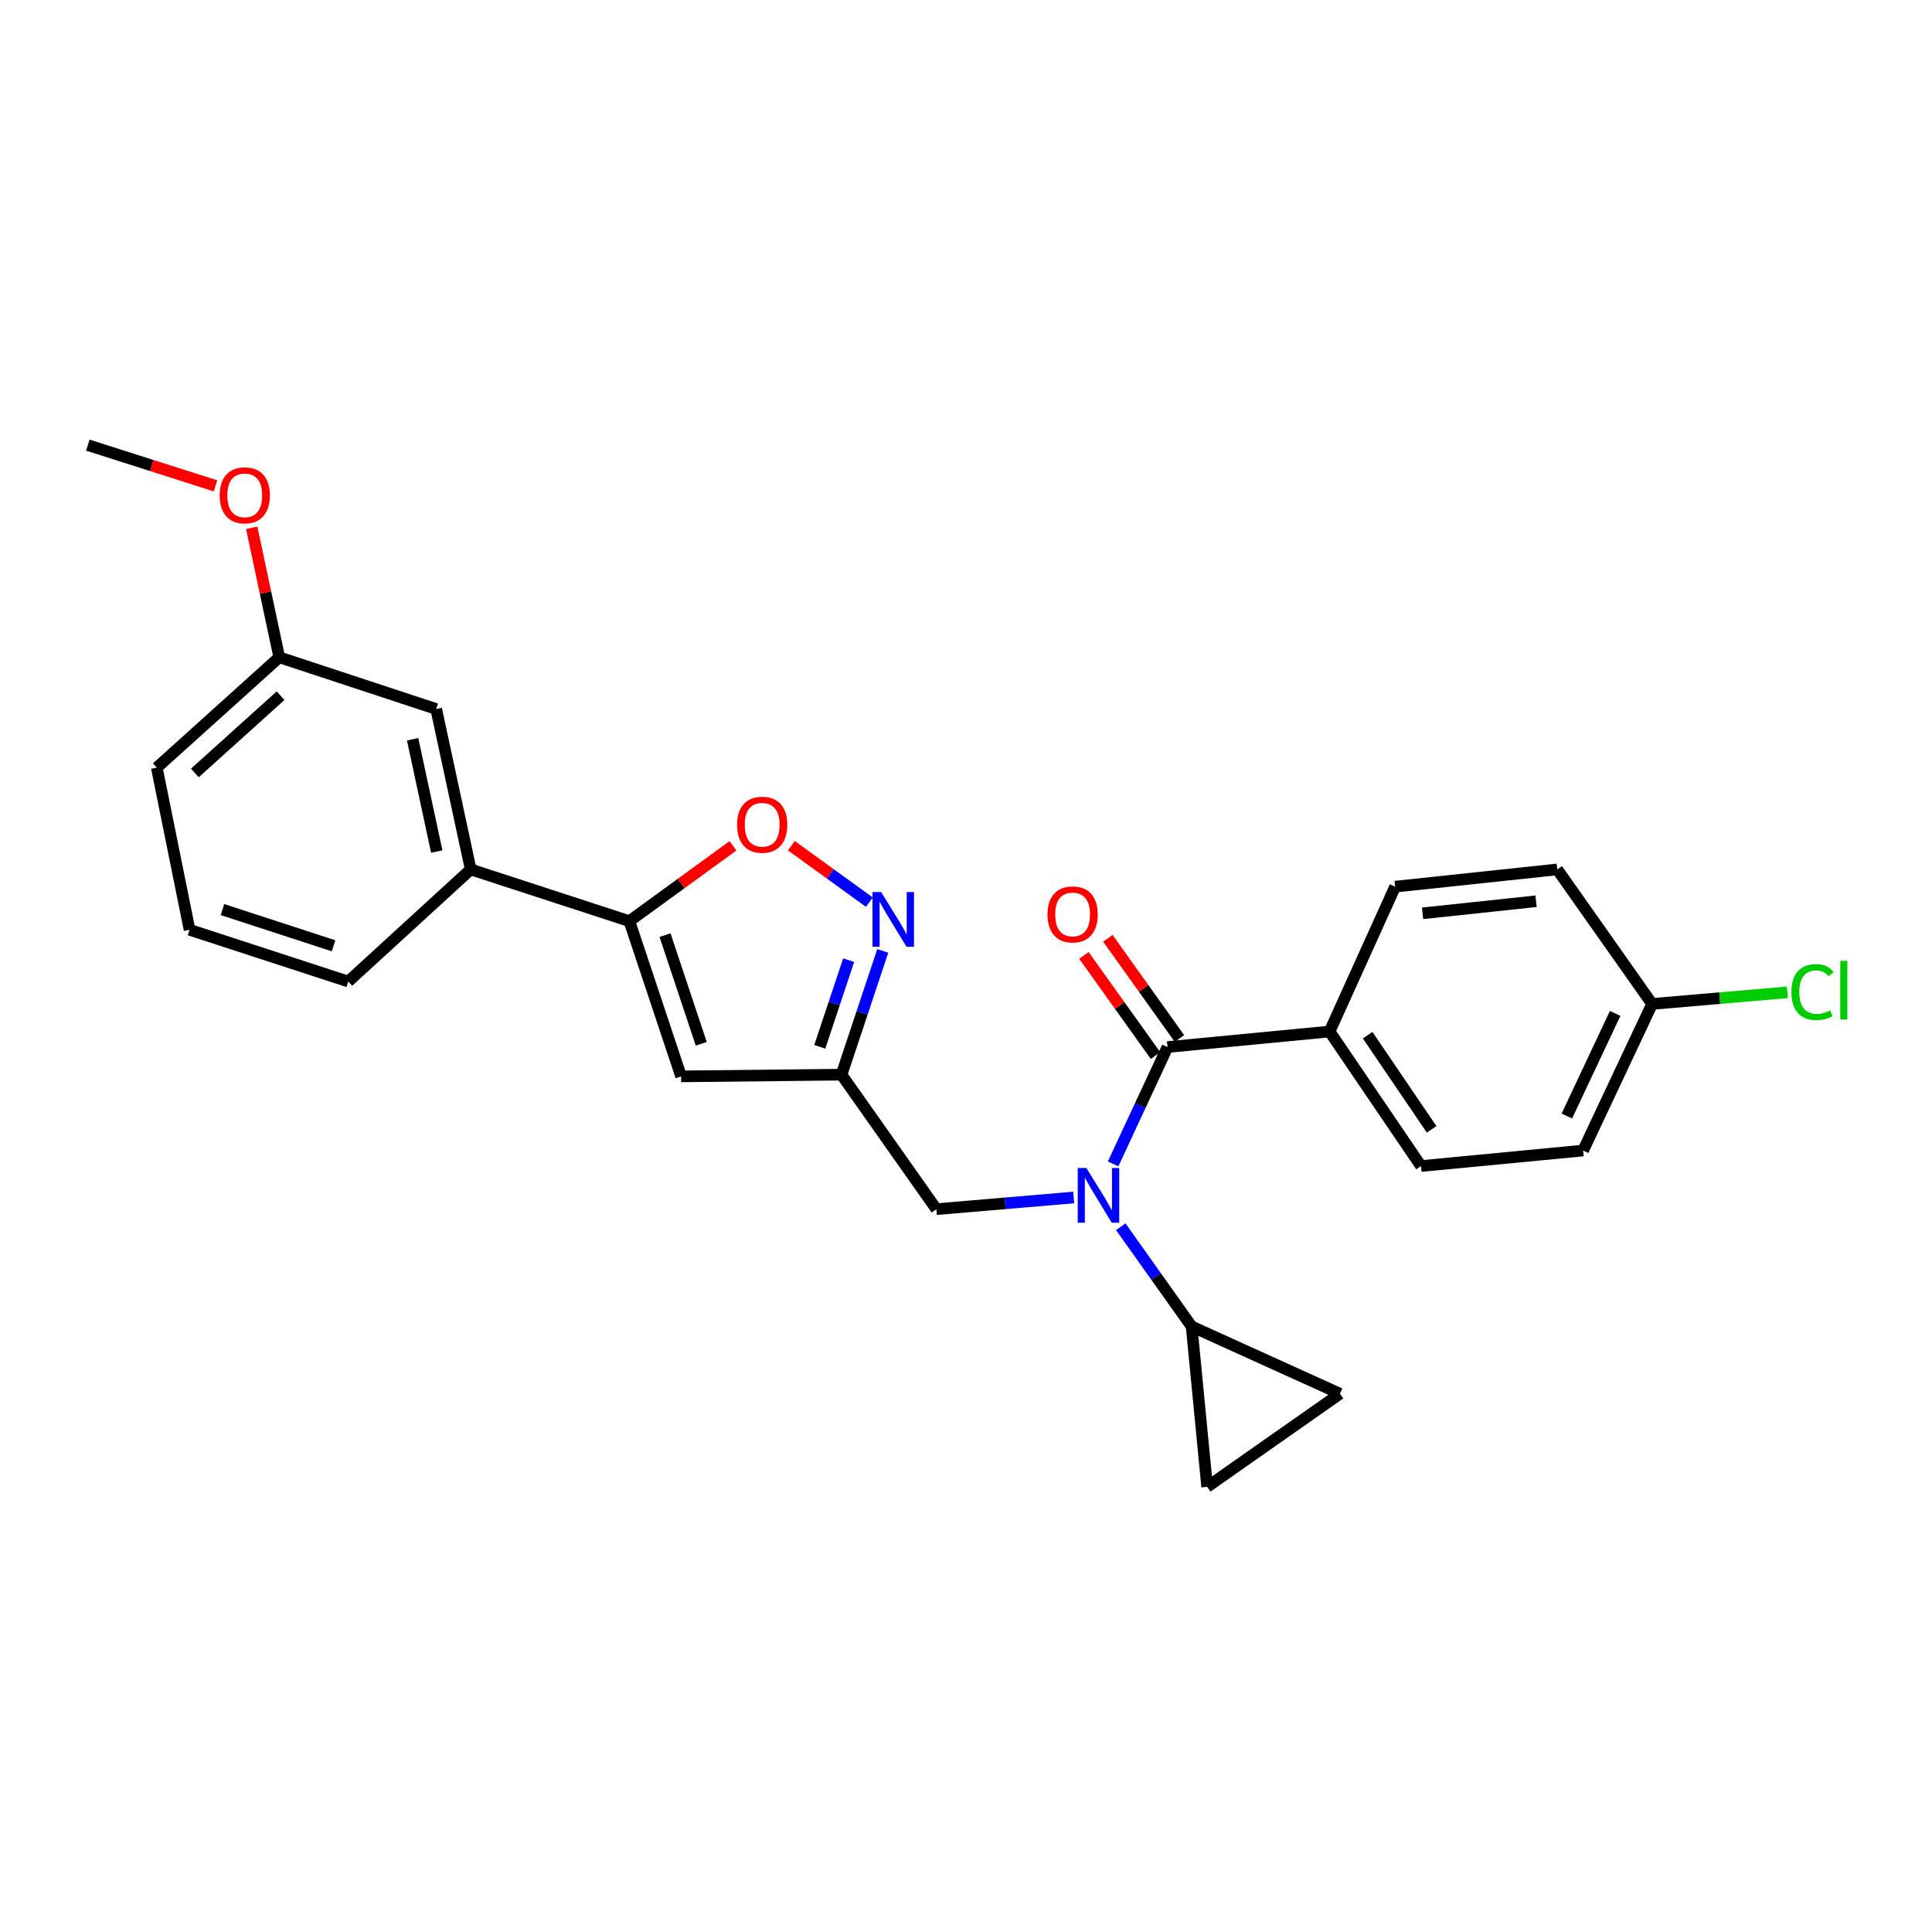 <?xml version='1.0' encoding='iso-8859-1'?>
<svg version='1.1' baseProfile='full'
              xmlns='http://www.w3.org/2000/svg'
                      xmlns:rdkit='http://www.rdkit.org/xml'
                      xmlns:xlink='http://www.w3.org/1999/xlink'
                  xml:space='preserve'
width='1000px' height='1000px' viewBox='0 0 1000 1000'>
<!-- END OF HEADER -->
<rect style='opacity:1.0;fill:#FFFFFF;stroke:none' width='1000' height='1000' x='0' y='0'> </rect>
<path class='bond-0' d='M 688.196,533.919 L 735.506,603.551' style='fill:none;fill-rule:evenodd;stroke:#000000;stroke-width:6px;stroke-linecap:butt;stroke-linejoin:miter;stroke-opacity:1' />
<path class='bond-0' d='M 707.887,535.808 L 741.003,584.55' style='fill:none;fill-rule:evenodd;stroke:#000000;stroke-width:6px;stroke-linecap:butt;stroke-linejoin:miter;stroke-opacity:1' />
<path class='bond-1' d='M 688.196,533.919 L 722.116,458.933' style='fill:none;fill-rule:evenodd;stroke:#000000;stroke-width:6px;stroke-linecap:butt;stroke-linejoin:miter;stroke-opacity:1' />
<path class='bond-2' d='M 688.196,533.919 L 604.286,541.955' style='fill:none;fill-rule:evenodd;stroke:#000000;stroke-width:6px;stroke-linecap:butt;stroke-linejoin:miter;stroke-opacity:1' />
<path class='bond-3' d='M 555.728,619.82 L 520.196,622.847' style='fill:none;fill-rule:evenodd;stroke:#0000FF;stroke-width:6px;stroke-linecap:butt;stroke-linejoin:miter;stroke-opacity:1' />
<path class='bond-3' d='M 520.196,622.847 L 484.663,625.874' style='fill:none;fill-rule:evenodd;stroke:#000000;stroke-width:6px;stroke-linecap:butt;stroke-linejoin:miter;stroke-opacity:1' />
<path class='bond-4' d='M 576.145,602.449 L 590.216,572.202' style='fill:none;fill-rule:evenodd;stroke:#0000FF;stroke-width:6px;stroke-linecap:butt;stroke-linejoin:miter;stroke-opacity:1' />
<path class='bond-4' d='M 590.216,572.202 L 604.286,541.955' style='fill:none;fill-rule:evenodd;stroke:#000000;stroke-width:6px;stroke-linecap:butt;stroke-linejoin:miter;stroke-opacity:1' />
<path class='bond-5' d='M 580.113,634.967 L 598.446,660.77' style='fill:none;fill-rule:evenodd;stroke:#0000FF;stroke-width:6px;stroke-linecap:butt;stroke-linejoin:miter;stroke-opacity:1' />
<path class='bond-5' d='M 598.446,660.77 L 616.78,686.573' style='fill:none;fill-rule:evenodd;stroke:#000000;stroke-width:6px;stroke-linecap:butt;stroke-linejoin:miter;stroke-opacity:1' />
<path class='bond-6' d='M 610.481,537.53 L 591.956,511.598' style='fill:none;fill-rule:evenodd;stroke:#000000;stroke-width:6px;stroke-linecap:butt;stroke-linejoin:miter;stroke-opacity:1' />
<path class='bond-6' d='M 591.956,511.598 L 573.431,485.666' style='fill:none;fill-rule:evenodd;stroke:#FF0000;stroke-width:6px;stroke-linecap:butt;stroke-linejoin:miter;stroke-opacity:1' />
<path class='bond-6' d='M 598.092,546.38 L 579.567,520.449' style='fill:none;fill-rule:evenodd;stroke:#000000;stroke-width:6px;stroke-linecap:butt;stroke-linejoin:miter;stroke-opacity:1' />
<path class='bond-6' d='M 579.567,520.449 L 561.042,494.517' style='fill:none;fill-rule:evenodd;stroke:#FF0000;stroke-width:6px;stroke-linecap:butt;stroke-linejoin:miter;stroke-opacity:1' />
<path class='bond-7' d='M 735.506,603.551 L 819.425,595.516' style='fill:none;fill-rule:evenodd;stroke:#000000;stroke-width:6px;stroke-linecap:butt;stroke-linejoin:miter;stroke-opacity:1' />
<path class='bond-8' d='M 722.116,458.933 L 806.034,450.009' style='fill:none;fill-rule:evenodd;stroke:#000000;stroke-width:6px;stroke-linecap:butt;stroke-linejoin:miter;stroke-opacity:1' />
<path class='bond-8' d='M 736.314,472.735 L 795.057,466.488' style='fill:none;fill-rule:evenodd;stroke:#000000;stroke-width:6px;stroke-linecap:butt;stroke-linejoin:miter;stroke-opacity:1' />
<path class='bond-9' d='M 616.78,686.573 L 693.551,721.389' style='fill:none;fill-rule:evenodd;stroke:#000000;stroke-width:6px;stroke-linecap:butt;stroke-linejoin:miter;stroke-opacity:1' />
<path class='bond-10' d='M 616.78,686.573 L 624.815,769.595' style='fill:none;fill-rule:evenodd;stroke:#000000;stroke-width:6px;stroke-linecap:butt;stroke-linejoin:miter;stroke-opacity:1' />
<path class='bond-11' d='M 693.551,721.389 L 624.815,769.595' style='fill:none;fill-rule:evenodd;stroke:#000000;stroke-width:6px;stroke-linecap:butt;stroke-linejoin:miter;stroke-opacity:1' />
<path class='bond-12' d='M 484.663,625.874 L 435.561,556.242' style='fill:none;fill-rule:evenodd;stroke:#000000;stroke-width:6px;stroke-linecap:butt;stroke-linejoin:miter;stroke-opacity:1' />
<path class='bond-13' d='M 379.377,437.797 L 352.568,457.293' style='fill:none;fill-rule:evenodd;stroke:#FF0000;stroke-width:6px;stroke-linecap:butt;stroke-linejoin:miter;stroke-opacity:1' />
<path class='bond-13' d='M 352.568,457.293 L 325.759,476.789' style='fill:none;fill-rule:evenodd;stroke:#000000;stroke-width:6px;stroke-linecap:butt;stroke-linejoin:miter;stroke-opacity:1' />
<path class='bond-14' d='M 409.596,437.724 L 429.785,452.336' style='fill:none;fill-rule:evenodd;stroke:#FF0000;stroke-width:6px;stroke-linecap:butt;stroke-linejoin:miter;stroke-opacity:1' />
<path class='bond-14' d='M 429.785,452.336 L 449.973,466.949' style='fill:none;fill-rule:evenodd;stroke:#0000FF;stroke-width:6px;stroke-linecap:butt;stroke-linejoin:miter;stroke-opacity:1' />
<path class='bond-15' d='M 325.759,476.789 L 352.539,557.13' style='fill:none;fill-rule:evenodd;stroke:#000000;stroke-width:6px;stroke-linecap:butt;stroke-linejoin:miter;stroke-opacity:1' />
<path class='bond-15' d='M 344.22,484.026 L 362.966,540.264' style='fill:none;fill-rule:evenodd;stroke:#000000;stroke-width:6px;stroke-linecap:butt;stroke-linejoin:miter;stroke-opacity:1' />
<path class='bond-16' d='M 325.759,476.789 L 243.633,450.009' style='fill:none;fill-rule:evenodd;stroke:#000000;stroke-width:6px;stroke-linecap:butt;stroke-linejoin:miter;stroke-opacity:1' />
<path class='bond-17' d='M 352.539,557.13 L 435.561,556.242' style='fill:none;fill-rule:evenodd;stroke:#000000;stroke-width:6px;stroke-linecap:butt;stroke-linejoin:miter;stroke-opacity:1' />
<path class='bond-18' d='M 435.561,556.242 L 446.238,524.21' style='fill:none;fill-rule:evenodd;stroke:#000000;stroke-width:6px;stroke-linecap:butt;stroke-linejoin:miter;stroke-opacity:1' />
<path class='bond-18' d='M 446.238,524.21 L 456.915,492.178' style='fill:none;fill-rule:evenodd;stroke:#0000FF;stroke-width:6px;stroke-linecap:butt;stroke-linejoin:miter;stroke-opacity:1' />
<path class='bond-18' d='M 424.32,541.818 L 431.794,519.395' style='fill:none;fill-rule:evenodd;stroke:#000000;stroke-width:6px;stroke-linecap:butt;stroke-linejoin:miter;stroke-opacity:1' />
<path class='bond-18' d='M 431.794,519.395 L 439.268,496.973' style='fill:none;fill-rule:evenodd;stroke:#0000FF;stroke-width:6px;stroke-linecap:butt;stroke-linejoin:miter;stroke-opacity:1' />
<path class='bond-19' d='M 144.54,340.207 L 81.159,397.337' style='fill:none;fill-rule:evenodd;stroke:#000000;stroke-width:6px;stroke-linecap:butt;stroke-linejoin:miter;stroke-opacity:1' />
<path class='bond-19' d='M 145.226,360.086 L 100.86,400.077' style='fill:none;fill-rule:evenodd;stroke:#000000;stroke-width:6px;stroke-linecap:butt;stroke-linejoin:miter;stroke-opacity:1' />
<path class='bond-20' d='M 144.54,340.207 L 225.777,366.987' style='fill:none;fill-rule:evenodd;stroke:#000000;stroke-width:6px;stroke-linecap:butt;stroke-linejoin:miter;stroke-opacity:1' />
<path class='bond-21' d='M 144.54,340.207 L 137.414,306.704' style='fill:none;fill-rule:evenodd;stroke:#000000;stroke-width:6px;stroke-linecap:butt;stroke-linejoin:miter;stroke-opacity:1' />
<path class='bond-21' d='M 137.414,306.704 L 130.287,273.201' style='fill:none;fill-rule:evenodd;stroke:#FF0000;stroke-width:6px;stroke-linecap:butt;stroke-linejoin:miter;stroke-opacity:1' />
<path class='bond-22' d='M 81.159,397.337 L 98.118,481.256' style='fill:none;fill-rule:evenodd;stroke:#000000;stroke-width:6px;stroke-linecap:butt;stroke-linejoin:miter;stroke-opacity:1' />
<path class='bond-23' d='M 98.118,481.256 L 180.252,508.036' style='fill:none;fill-rule:evenodd;stroke:#000000;stroke-width:6px;stroke-linecap:butt;stroke-linejoin:miter;stroke-opacity:1' />
<path class='bond-23' d='M 115.158,470.797 L 172.652,489.543' style='fill:none;fill-rule:evenodd;stroke:#000000;stroke-width:6px;stroke-linecap:butt;stroke-linejoin:miter;stroke-opacity:1' />
<path class='bond-24' d='M 180.252,508.036 L 243.633,450.009' style='fill:none;fill-rule:evenodd;stroke:#000000;stroke-width:6px;stroke-linecap:butt;stroke-linejoin:miter;stroke-opacity:1' />
<path class='bond-25' d='M 243.633,450.009 L 225.777,366.987' style='fill:none;fill-rule:evenodd;stroke:#000000;stroke-width:6px;stroke-linecap:butt;stroke-linejoin:miter;stroke-opacity:1' />
<path class='bond-25' d='M 226.069,440.757 L 213.57,382.642' style='fill:none;fill-rule:evenodd;stroke:#000000;stroke-width:6px;stroke-linecap:butt;stroke-linejoin:miter;stroke-opacity:1' />
<path class='bond-26' d='M 111.56,251.474 L 78.507,240.939' style='fill:none;fill-rule:evenodd;stroke:#FF0000;stroke-width:6px;stroke-linecap:butt;stroke-linejoin:miter;stroke-opacity:1' />
<path class='bond-26' d='M 78.507,240.939 L 45.455,230.405' style='fill:none;fill-rule:evenodd;stroke:#000000;stroke-width:6px;stroke-linecap:butt;stroke-linejoin:miter;stroke-opacity:1' />
<path class='bond-27' d='M 855.129,519.641 L 806.034,450.009' style='fill:none;fill-rule:evenodd;stroke:#000000;stroke-width:6px;stroke-linecap:butt;stroke-linejoin:miter;stroke-opacity:1' />
<path class='bond-28' d='M 855.129,519.641 L 890.138,516.631' style='fill:none;fill-rule:evenodd;stroke:#000000;stroke-width:6px;stroke-linecap:butt;stroke-linejoin:miter;stroke-opacity:1' />
<path class='bond-28' d='M 890.138,516.631 L 925.147,513.62' style='fill:none;fill-rule:evenodd;stroke:#00CC00;stroke-width:6px;stroke-linecap:butt;stroke-linejoin:miter;stroke-opacity:1' />
<path class='bond-29' d='M 855.129,519.641 L 819.425,595.516' style='fill:none;fill-rule:evenodd;stroke:#000000;stroke-width:6px;stroke-linecap:butt;stroke-linejoin:miter;stroke-opacity:1' />
<path class='bond-29' d='M 835.997,524.539 L 811.004,577.652' style='fill:none;fill-rule:evenodd;stroke:#000000;stroke-width:6px;stroke-linecap:butt;stroke-linejoin:miter;stroke-opacity:1' />
<path  class='atom-1' d='M 562.314 604.566
L 571.594 619.566
Q 572.514 621.046, 573.994 623.726
Q 575.474 626.406, 575.554 626.566
L 575.554 604.566
L 579.314 604.566
L 579.314 632.886
L 575.434 632.886
L 565.474 616.486
Q 564.314 614.566, 563.074 612.366
Q 561.874 610.166, 561.514 609.486
L 561.514 632.886
L 557.834 632.886
L 557.834 604.566
L 562.314 604.566
' fill='#0000FF'/>
<path  class='atom-3' d='M 542.184 473.3
Q 542.184 466.5, 545.544 462.7
Q 548.904 458.9, 555.184 458.9
Q 561.464 458.9, 564.824 462.7
Q 568.184 466.5, 568.184 473.3
Q 568.184 480.18, 564.784 484.1
Q 561.384 487.98, 555.184 487.98
Q 548.944 487.98, 545.544 484.1
Q 542.184 480.22, 542.184 473.3
M 555.184 484.78
Q 559.504 484.78, 561.824 481.9
Q 564.184 478.98, 564.184 473.3
Q 564.184 467.74, 561.824 464.94
Q 559.504 462.1, 555.184 462.1
Q 550.864 462.1, 548.504 464.9
Q 546.184 467.7, 546.184 473.3
Q 546.184 479.02, 548.504 481.9
Q 550.864 484.78, 555.184 484.78
' fill='#FF0000'/>
<path  class='atom-9' d='M 381.502 426.879
Q 381.502 420.079, 384.862 416.279
Q 388.222 412.479, 394.502 412.479
Q 400.782 412.479, 404.142 416.279
Q 407.502 420.079, 407.502 426.879
Q 407.502 433.759, 404.102 437.679
Q 400.702 441.559, 394.502 441.559
Q 388.262 441.559, 384.862 437.679
Q 381.502 433.799, 381.502 426.879
M 394.502 438.359
Q 398.822 438.359, 401.142 435.479
Q 403.502 432.559, 403.502 426.879
Q 403.502 421.319, 401.142 418.519
Q 398.822 415.679, 394.502 415.679
Q 390.182 415.679, 387.822 418.479
Q 385.502 421.279, 385.502 426.879
Q 385.502 432.599, 387.822 435.479
Q 390.182 438.359, 394.502 438.359
' fill='#FF0000'/>
<path  class='atom-13' d='M 456.081 461.741
L 465.361 476.741
Q 466.281 478.221, 467.761 480.901
Q 469.241 483.581, 469.321 483.741
L 469.321 461.741
L 473.081 461.741
L 473.081 490.061
L 469.201 490.061
L 459.241 473.661
Q 458.081 471.741, 456.841 469.541
Q 455.641 467.341, 455.281 466.661
L 455.281 490.061
L 451.601 490.061
L 451.601 461.741
L 456.081 461.741
' fill='#0000FF'/>
<path  class='atom-20' d='M 113.692 256.377
Q 113.692 249.577, 117.052 245.777
Q 120.412 241.977, 126.692 241.977
Q 132.972 241.977, 136.332 245.777
Q 139.692 249.577, 139.692 256.377
Q 139.692 263.257, 136.292 267.177
Q 132.892 271.057, 126.692 271.057
Q 120.452 271.057, 117.052 267.177
Q 113.692 263.297, 113.692 256.377
M 126.692 267.857
Q 131.012 267.857, 133.332 264.977
Q 135.692 262.057, 135.692 256.377
Q 135.692 250.817, 133.332 248.017
Q 131.012 245.177, 126.692 245.177
Q 122.372 245.177, 120.012 247.977
Q 117.692 250.777, 117.692 256.377
Q 117.692 262.097, 120.012 264.977
Q 122.372 267.857, 126.692 267.857
' fill='#FF0000'/>
<path  class='atom-26' d='M 927.231 513.482
Q 927.231 506.442, 930.511 502.762
Q 933.831 499.042, 940.111 499.042
Q 945.951 499.042, 949.071 503.162
L 946.431 505.322
Q 944.151 502.322, 940.111 502.322
Q 935.831 502.322, 933.551 505.202
Q 931.311 508.042, 931.311 513.482
Q 931.311 519.082, 933.631 521.962
Q 935.991 524.842, 940.551 524.842
Q 943.671 524.842, 947.311 522.962
L 948.431 525.962
Q 946.951 526.922, 944.711 527.482
Q 942.471 528.042, 939.991 528.042
Q 933.831 528.042, 930.511 524.282
Q 927.231 520.522, 927.231 513.482
' fill='#00CC00'/>
<path  class='atom-26' d='M 952.511 497.322
L 956.191 497.322
L 956.191 527.682
L 952.511 527.682
L 952.511 497.322
' fill='#00CC00'/>
</svg>
